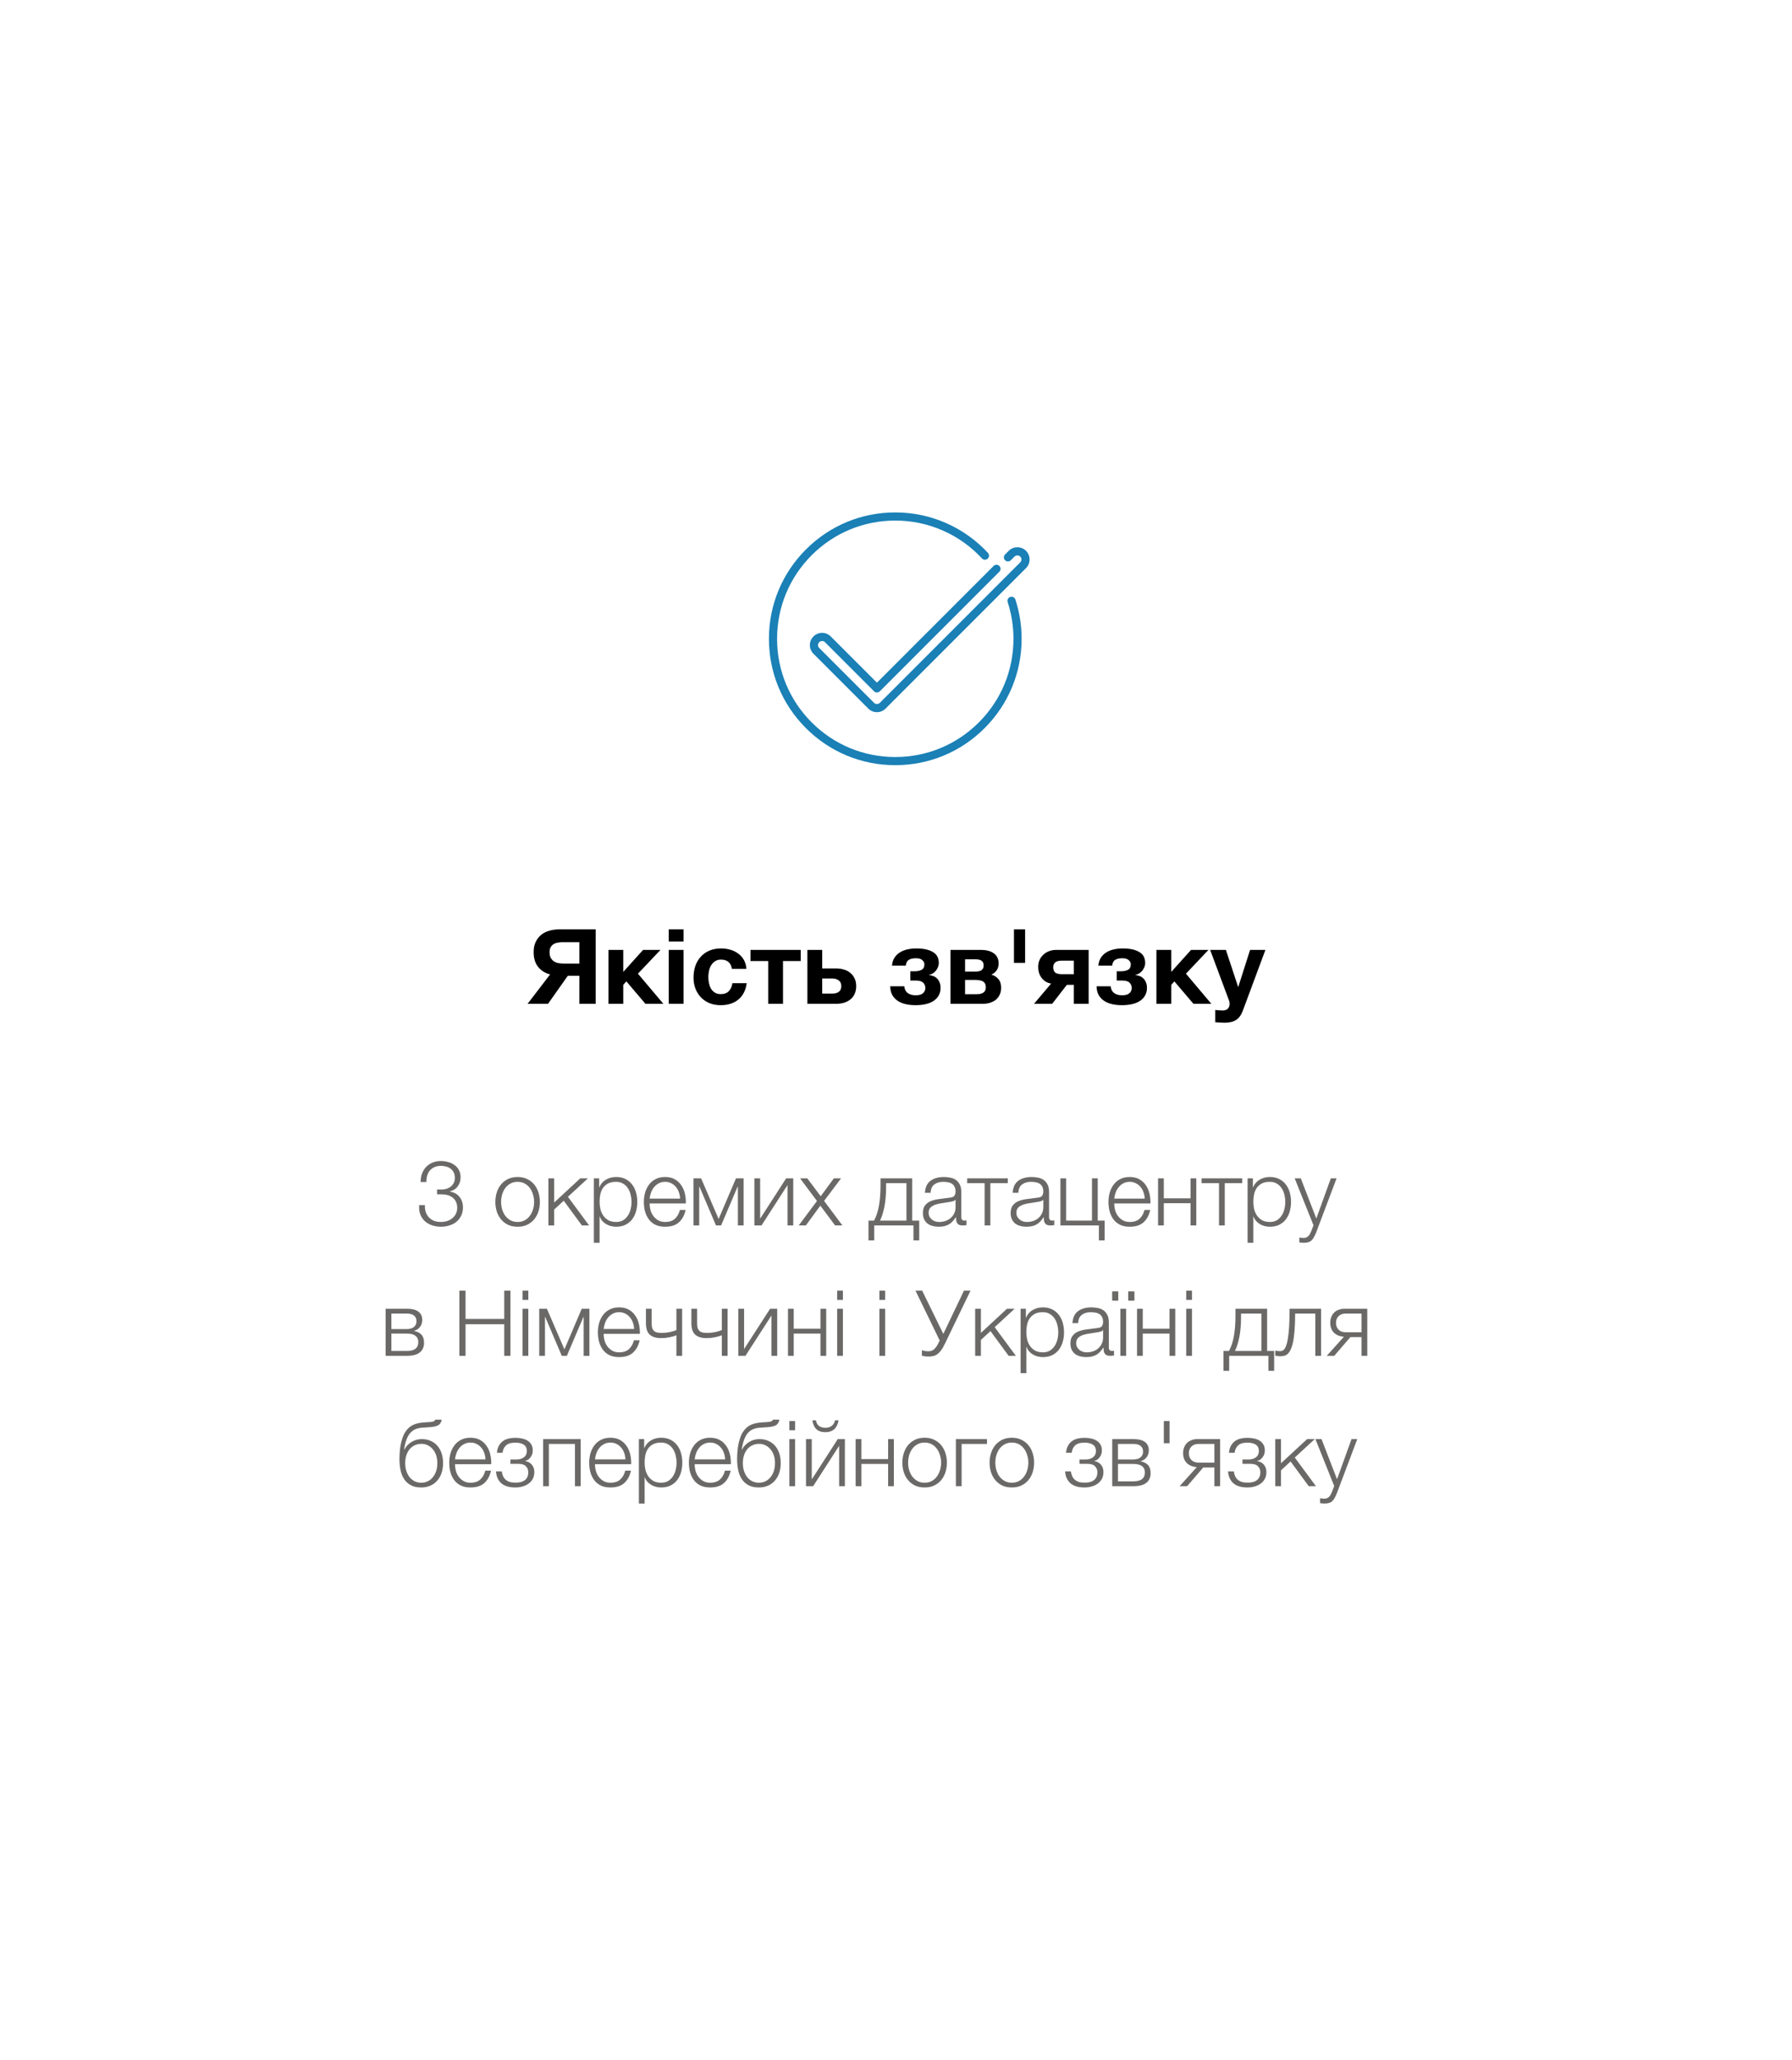 <svg width="275" height="316" viewBox="0 0 275 316" fill="none" xmlns="http://www.w3.org/2000/svg">
<g filter="url(#filter0_d)">
<rect x="25" y="23" width="225" height="266" rx="40" fill="white"/>
</g>
<path d="M65.208 184.878H64.326C64.289 185.41 64.345 185.881 64.494 186.292C64.653 186.703 64.882 187.048 65.18 187.328C65.488 187.608 65.852 187.823 66.272 187.972C66.702 188.121 67.168 188.196 67.672 188.196C68.12 188.196 68.55 188.131 68.96 188C69.371 187.879 69.73 187.692 70.038 187.44C70.346 187.188 70.589 186.88 70.766 186.516C70.953 186.143 71.046 185.713 71.046 185.228C71.046 184.584 70.869 184.047 70.514 183.618C70.169 183.179 69.674 182.909 69.03 182.806V182.778C69.562 182.647 69.968 182.386 70.248 181.994C70.538 181.602 70.682 181.14 70.682 180.608C70.682 180.169 70.594 179.796 70.416 179.488C70.248 179.171 70.02 178.914 69.73 178.718C69.45 178.513 69.128 178.363 68.764 178.27C68.4 178.167 68.027 178.116 67.644 178.116C67.168 178.116 66.739 178.2 66.356 178.368C65.974 178.527 65.647 178.751 65.376 179.04C65.115 179.32 64.91 179.656 64.76 180.048C64.62 180.44 64.55 180.869 64.55 181.336H65.432C65.423 180.972 65.465 180.641 65.558 180.342C65.652 180.034 65.792 179.773 65.978 179.558C66.174 179.334 66.412 179.161 66.692 179.04C66.972 178.919 67.294 178.858 67.658 178.858C67.957 178.858 68.232 178.895 68.484 178.97C68.746 179.035 68.974 179.147 69.17 179.306C69.366 179.455 69.52 179.647 69.632 179.88C69.744 180.104 69.8 180.379 69.8 180.706C69.8 181.014 69.74 181.28 69.618 181.504C69.497 181.728 69.338 181.915 69.142 182.064C68.956 182.204 68.741 182.311 68.498 182.386C68.265 182.451 68.036 182.484 67.812 182.484H67.07V183.226H67.812C68.139 183.226 68.442 183.268 68.722 183.352C69.012 183.436 69.264 183.567 69.478 183.744C69.693 183.912 69.861 184.127 69.982 184.388C70.104 184.64 70.164 184.943 70.164 185.298C70.164 185.643 70.094 185.951 69.954 186.222C69.814 186.493 69.628 186.721 69.394 186.908C69.161 187.095 68.895 187.235 68.596 187.328C68.298 187.421 67.985 187.468 67.658 187.468C67.266 187.468 66.912 187.407 66.594 187.286C66.286 187.155 66.025 186.978 65.81 186.754C65.605 186.53 65.446 186.259 65.334 185.942C65.232 185.625 65.19 185.27 65.208 184.878ZM79.432 188.196C78.881 188.196 78.391 188.098 77.962 187.902C77.542 187.697 77.187 187.421 76.898 187.076C76.609 186.731 76.389 186.329 76.24 185.872C76.091 185.405 76.016 184.911 76.016 184.388C76.016 183.875 76.091 183.385 76.24 182.918C76.389 182.451 76.609 182.045 76.898 181.7C77.187 181.355 77.542 181.079 77.962 180.874C78.391 180.669 78.881 180.566 79.432 180.566C79.983 180.566 80.468 180.669 80.888 180.874C81.317 181.079 81.677 181.355 81.966 181.7C82.255 182.045 82.475 182.451 82.624 182.918C82.773 183.385 82.848 183.875 82.848 184.388C82.848 184.911 82.773 185.405 82.624 185.872C82.475 186.329 82.255 186.731 81.966 187.076C81.677 187.421 81.317 187.697 80.888 187.902C80.468 188.098 79.983 188.196 79.432 188.196ZM79.432 187.468C79.852 187.468 80.221 187.379 80.538 187.202C80.855 187.025 81.117 186.791 81.322 186.502C81.537 186.213 81.695 185.886 81.798 185.522C81.91 185.149 81.966 184.771 81.966 184.388C81.966 184.005 81.91 183.632 81.798 183.268C81.695 182.895 81.537 182.563 81.322 182.274C81.117 181.985 80.855 181.751 80.538 181.574C80.221 181.397 79.852 181.308 79.432 181.308C79.012 181.308 78.643 181.397 78.326 181.574C78.009 181.751 77.743 181.985 77.528 182.274C77.323 182.563 77.164 182.895 77.052 183.268C76.949 183.632 76.898 184.005 76.898 184.388C76.898 184.771 76.949 185.149 77.052 185.522C77.164 185.886 77.323 186.213 77.528 186.502C77.743 186.791 78.009 187.025 78.326 187.202C78.643 187.379 79.012 187.468 79.432 187.468ZM84.159 180.776H85.041V184.486L89.045 180.776H90.221L87.155 183.604L90.403 188H89.297L86.511 184.206L85.041 185.564V188H84.159V180.776ZM91.132 180.776H91.944V182.148H91.972C92.177 181.644 92.509 181.257 92.966 180.986C93.433 180.706 93.96 180.566 94.548 180.566C95.099 180.566 95.575 180.669 95.976 180.874C96.387 181.079 96.727 181.359 96.998 181.714C97.269 182.059 97.469 182.465 97.6 182.932C97.731 183.389 97.796 183.875 97.796 184.388C97.796 184.911 97.731 185.401 97.6 185.858C97.469 186.315 97.269 186.721 96.998 187.076C96.727 187.421 96.387 187.697 95.976 187.902C95.575 188.098 95.099 188.196 94.548 188.196C94.277 188.196 94.011 188.163 93.75 188.098C93.498 188.033 93.26 187.935 93.036 187.804C92.812 187.673 92.611 187.51 92.434 187.314C92.266 187.118 92.135 186.889 92.042 186.628H92.014V190.66H91.132V180.776ZM94.548 187.468C94.968 187.468 95.327 187.379 95.626 187.202C95.925 187.015 96.167 186.777 96.354 186.488C96.55 186.199 96.69 185.872 96.774 185.508C96.867 185.135 96.914 184.761 96.914 184.388C96.914 184.015 96.867 183.646 96.774 183.282C96.69 182.909 96.55 182.577 96.354 182.288C96.167 181.999 95.925 181.765 95.626 181.588C95.327 181.401 94.968 181.308 94.548 181.308C94.053 181.308 93.643 181.392 93.316 181.56C92.999 181.728 92.742 181.952 92.546 182.232C92.35 182.512 92.21 182.839 92.126 183.212C92.051 183.585 92.014 183.977 92.014 184.388C92.014 184.761 92.056 185.135 92.14 185.508C92.233 185.872 92.378 186.199 92.574 186.488C92.779 186.777 93.041 187.015 93.358 187.202C93.685 187.379 94.081 187.468 94.548 187.468ZM102.069 188.196C101.49 188.196 100.996 188.098 100.585 187.902C100.174 187.697 99.838 187.421 99.577 187.076C99.316 186.721 99.12 186.315 98.989 185.858C98.868 185.401 98.807 184.911 98.807 184.388C98.807 183.912 98.868 183.445 98.989 182.988C99.12 182.531 99.316 182.125 99.577 181.77C99.838 181.406 100.174 181.117 100.585 180.902C100.996 180.678 101.49 180.566 102.069 180.566C102.648 180.566 103.142 180.683 103.553 180.916C103.964 181.149 104.295 181.457 104.547 181.84C104.808 182.213 104.995 182.647 105.107 183.142C105.219 183.627 105.266 184.122 105.247 184.626H99.689C99.689 184.953 99.731 185.284 99.815 185.62C99.908 185.956 100.053 186.259 100.249 186.53C100.445 186.801 100.692 187.025 100.991 187.202C101.29 187.379 101.649 187.468 102.069 187.468C102.713 187.468 103.217 187.3 103.581 186.964C103.945 186.628 104.197 186.18 104.337 185.62H105.219C105.032 186.441 104.687 187.076 104.183 187.524C103.688 187.972 102.984 188.196 102.069 188.196ZM104.365 183.884C104.356 183.548 104.295 183.226 104.183 182.918C104.08 182.61 103.931 182.339 103.735 182.106C103.539 181.863 103.301 181.672 103.021 181.532C102.741 181.383 102.424 181.308 102.069 181.308C101.705 181.308 101.383 181.383 101.103 181.532C100.823 181.672 100.585 181.863 100.389 182.106C100.193 182.339 100.034 182.615 99.913 182.932C99.801 183.24 99.726 183.557 99.689 183.884H104.365ZM106.417 180.776H107.593L110.281 187.006L112.941 180.776H114.117V188H113.235V182.05H113.193L110.659 188H109.875L107.341 182.05H107.299V188H106.417V180.776ZM115.768 180.776H116.65V186.964L120.64 180.776H121.732V188H120.85V181.812L116.86 188H115.768V180.776ZM125.372 184.248L122.782 180.776H123.888L125.946 183.52L127.962 180.776H129.068L126.464 184.234L129.278 188H128.158L125.89 184.962L123.664 188H122.572L125.372 184.248ZM133.278 187.258H134.132C134.478 186.614 134.73 185.849 134.888 184.962C135.047 184.075 135.126 182.997 135.126 181.728V180.776H139.984V187.258H141.062V190.296H140.18V188H134.16V190.296H133.278V187.258ZM139.102 187.258V181.518H135.98V182.022C135.98 183.235 135.892 184.281 135.714 185.158C135.537 186.026 135.313 186.726 135.042 187.258H139.102ZM144.049 188.196C143.713 188.196 143.395 188.154 143.097 188.07C142.807 187.995 142.551 187.874 142.327 187.706C142.112 187.529 141.939 187.309 141.809 187.048C141.687 186.777 141.627 186.46 141.627 186.096C141.627 185.592 141.739 185.2 141.963 184.92C142.187 184.631 142.481 184.411 142.845 184.262C143.218 184.113 143.633 184.01 144.091 183.954C144.557 183.889 145.029 183.828 145.505 183.772C145.682 183.753 145.841 183.73 145.981 183.702C146.13 183.674 146.251 183.627 146.345 183.562C146.438 183.487 146.508 183.389 146.555 183.268C146.611 183.147 146.639 182.988 146.639 182.792C146.639 182.493 146.587 182.251 146.485 182.064C146.391 181.868 146.256 181.714 146.079 181.602C145.911 181.49 145.71 181.415 145.477 181.378C145.253 181.331 145.01 181.308 144.749 181.308C144.189 181.308 143.731 181.443 143.377 181.714C143.022 181.975 142.835 182.4 142.817 182.988H141.935C141.991 182.139 142.28 181.523 142.803 181.14C143.335 180.757 144.021 180.566 144.861 180.566C145.178 180.566 145.495 180.599 145.813 180.664C146.13 180.72 146.415 180.832 146.667 181C146.919 181.168 147.124 181.406 147.283 181.714C147.441 182.013 147.521 182.405 147.521 182.89V186.726C147.521 187.081 147.693 187.258 148.039 187.258C148.151 187.258 148.244 187.239 148.319 187.202V187.944C148.216 187.963 148.123 187.977 148.039 187.986C147.964 187.995 147.866 188 147.745 188C147.521 188 147.339 187.972 147.199 187.916C147.068 187.851 146.965 187.762 146.891 187.65C146.816 187.538 146.765 187.407 146.737 187.258C146.718 187.099 146.709 186.927 146.709 186.74H146.681C146.522 186.973 146.359 187.183 146.191 187.37C146.032 187.547 145.85 187.697 145.645 187.818C145.449 187.939 145.22 188.033 144.959 188.098C144.697 188.163 144.394 188.196 144.049 188.196ZM144.119 187.468C144.455 187.468 144.777 187.417 145.085 187.314C145.393 187.211 145.659 187.062 145.883 186.866C146.116 186.67 146.298 186.432 146.429 186.152C146.569 185.872 146.639 185.555 146.639 185.2V184.052H146.611C146.555 184.155 146.447 184.229 146.289 184.276C146.13 184.323 145.99 184.355 145.869 184.374C145.495 184.439 145.108 184.5 144.707 184.556C144.315 184.603 143.955 184.677 143.629 184.78C143.302 184.883 143.031 185.032 142.817 185.228C142.611 185.424 142.509 185.695 142.509 186.04C142.509 186.264 142.551 186.465 142.635 186.642C142.728 186.81 142.849 186.959 142.999 187.09C143.148 187.211 143.316 187.305 143.503 187.37C143.699 187.435 143.904 187.468 144.119 187.468ZM151.098 181.518H148.424V180.776H154.654V181.518H151.98V188H151.098V181.518ZM157.516 188.196C157.18 188.196 156.862 188.154 156.564 188.07C156.274 187.995 156.018 187.874 155.794 187.706C155.579 187.529 155.406 187.309 155.276 187.048C155.154 186.777 155.094 186.46 155.094 186.096C155.094 185.592 155.206 185.2 155.43 184.92C155.654 184.631 155.948 184.411 156.312 184.262C156.685 184.113 157.1 184.01 157.558 183.954C158.024 183.889 158.496 183.828 158.972 183.772C159.149 183.753 159.308 183.73 159.448 183.702C159.597 183.674 159.718 183.627 159.812 183.562C159.905 183.487 159.975 183.389 160.022 183.268C160.078 183.147 160.106 182.988 160.106 182.792C160.106 182.493 160.054 182.251 159.952 182.064C159.858 181.868 159.723 181.714 159.546 181.602C159.378 181.49 159.177 181.415 158.944 181.378C158.72 181.331 158.477 181.308 158.216 181.308C157.656 181.308 157.198 181.443 156.844 181.714C156.489 181.975 156.302 182.4 156.284 182.988H155.402C155.458 182.139 155.747 181.523 156.27 181.14C156.802 180.757 157.488 180.566 158.328 180.566C158.645 180.566 158.962 180.599 159.28 180.664C159.597 180.72 159.882 180.832 160.134 181C160.386 181.168 160.591 181.406 160.75 181.714C160.908 182.013 160.988 182.405 160.988 182.89V186.726C160.988 187.081 161.16 187.258 161.506 187.258C161.618 187.258 161.711 187.239 161.786 187.202V187.944C161.683 187.963 161.59 187.977 161.506 187.986C161.431 187.995 161.333 188 161.212 188C160.988 188 160.806 187.972 160.666 187.916C160.535 187.851 160.432 187.762 160.358 187.65C160.283 187.538 160.232 187.407 160.204 187.258C160.185 187.099 160.176 186.927 160.176 186.74H160.148C159.989 186.973 159.826 187.183 159.658 187.37C159.499 187.547 159.317 187.697 159.112 187.818C158.916 187.939 158.687 188.033 158.426 188.098C158.164 188.163 157.861 188.196 157.516 188.196ZM157.586 187.468C157.922 187.468 158.244 187.417 158.552 187.314C158.86 187.211 159.126 187.062 159.35 186.866C159.583 186.67 159.765 186.432 159.896 186.152C160.036 185.872 160.106 185.555 160.106 185.2V184.052H160.078C160.022 184.155 159.914 184.229 159.756 184.276C159.597 184.323 159.457 184.355 159.336 184.374C158.962 184.439 158.575 184.5 158.174 184.556C157.782 184.603 157.422 184.677 157.096 184.78C156.769 184.883 156.498 185.032 156.284 185.228C156.078 185.424 155.976 185.695 155.976 186.04C155.976 186.264 156.018 186.465 156.102 186.642C156.195 186.81 156.316 186.959 156.466 187.09C156.615 187.211 156.783 187.305 156.97 187.37C157.166 187.435 157.371 187.468 157.586 187.468ZM168.639 188H162.731V180.776H163.613V187.258H167.575V180.776H168.457V187.258H169.521V190.296H168.639V188ZM173.368 188.196C172.789 188.196 172.295 188.098 171.884 187.902C171.473 187.697 171.137 187.421 170.876 187.076C170.615 186.721 170.419 186.315 170.288 185.858C170.167 185.401 170.106 184.911 170.106 184.388C170.106 183.912 170.167 183.445 170.288 182.988C170.419 182.531 170.615 182.125 170.876 181.77C171.137 181.406 171.473 181.117 171.884 180.902C172.295 180.678 172.789 180.566 173.368 180.566C173.947 180.566 174.441 180.683 174.852 180.916C175.263 181.149 175.594 181.457 175.846 181.84C176.107 182.213 176.294 182.647 176.406 183.142C176.518 183.627 176.565 184.122 176.546 184.626H170.988C170.988 184.953 171.03 185.284 171.114 185.62C171.207 185.956 171.352 186.259 171.548 186.53C171.744 186.801 171.991 187.025 172.29 187.202C172.589 187.379 172.948 187.468 173.368 187.468C174.012 187.468 174.516 187.3 174.88 186.964C175.244 186.628 175.496 186.18 175.636 185.62H176.518C176.331 186.441 175.986 187.076 175.482 187.524C174.987 187.972 174.283 188.196 173.368 188.196ZM175.664 183.884C175.655 183.548 175.594 183.226 175.482 182.918C175.379 182.61 175.23 182.339 175.034 182.106C174.838 181.863 174.6 181.672 174.32 181.532C174.04 181.383 173.723 181.308 173.368 181.308C173.004 181.308 172.682 181.383 172.402 181.532C172.122 181.672 171.884 181.863 171.688 182.106C171.492 182.339 171.333 182.615 171.212 182.932C171.1 183.24 171.025 183.557 170.988 183.884H175.664ZM177.716 180.776H178.598V183.842H182.7V180.776H183.582V188H182.7V184.584H178.598V188H177.716V180.776ZM187.069 181.518H184.395V180.776H190.625V181.518H187.951V188H187.069V181.518ZM191.456 180.776H192.268V182.148H192.296C192.502 181.644 192.833 181.257 193.29 180.986C193.757 180.706 194.284 180.566 194.872 180.566C195.423 180.566 195.899 180.669 196.3 180.874C196.711 181.079 197.052 181.359 197.322 181.714C197.593 182.059 197.794 182.465 197.924 182.932C198.055 183.389 198.12 183.875 198.12 184.388C198.12 184.911 198.055 185.401 197.924 185.858C197.794 186.315 197.593 186.721 197.322 187.076C197.052 187.421 196.711 187.697 196.3 187.902C195.899 188.098 195.423 188.196 194.872 188.196C194.602 188.196 194.336 188.163 194.074 188.098C193.822 188.033 193.584 187.935 193.36 187.804C193.136 187.673 192.936 187.51 192.758 187.314C192.59 187.118 192.46 186.889 192.366 186.628H192.338V190.66H191.456V180.776ZM194.872 187.468C195.292 187.468 195.652 187.379 195.95 187.202C196.249 187.015 196.492 186.777 196.678 186.488C196.874 186.199 197.014 185.872 197.098 185.508C197.192 185.135 197.238 184.761 197.238 184.388C197.238 184.015 197.192 183.646 197.098 183.282C197.014 182.909 196.874 182.577 196.678 182.288C196.492 181.999 196.249 181.765 195.95 181.588C195.652 181.401 195.292 181.308 194.872 181.308C194.378 181.308 193.967 181.392 193.64 181.56C193.323 181.728 193.066 181.952 192.87 182.232C192.674 182.512 192.534 182.839 192.45 183.212C192.376 183.585 192.338 183.977 192.338 184.388C192.338 184.761 192.38 185.135 192.464 185.508C192.558 185.872 192.702 186.199 192.898 186.488C193.104 186.777 193.365 187.015 193.682 187.202C194.009 187.379 194.406 187.468 194.872 187.468ZM200.069 190.66C199.892 190.651 199.752 190.641 199.649 190.632C199.556 190.632 199.472 190.618 199.397 190.59V189.848C199.5 189.867 199.598 189.881 199.691 189.89C199.794 189.909 199.897 189.918 199.999 189.918C200.195 189.918 200.354 189.89 200.475 189.834C200.606 189.778 200.718 189.699 200.811 189.596C200.905 189.503 200.984 189.386 201.049 189.246C201.115 189.106 201.185 188.952 201.259 188.784L201.567 187.972L198.683 180.776H199.621L202.001 186.936L204.227 180.776H205.109L201.973 189.092C201.843 189.4 201.721 189.652 201.609 189.848C201.497 190.053 201.371 190.212 201.231 190.324C201.101 190.445 200.942 190.529 200.755 190.576C200.578 190.632 200.349 190.66 200.069 190.66ZM59.181 200.776H62.484C63.222 200.776 63.791 200.921 64.192 201.21C64.594 201.499 64.794 201.924 64.794 202.484C64.794 202.913 64.683 203.273 64.459 203.562C64.244 203.851 63.941 204.052 63.548 204.164V204.192C64.025 204.276 64.398 204.463 64.668 204.752C64.939 205.041 65.075 205.452 65.075 205.984C65.075 206.637 64.855 207.137 64.416 207.482C63.978 207.827 63.334 208 62.484 208H59.181V200.776ZM62.386 207.258C63.002 207.258 63.455 207.146 63.745 206.922C64.043 206.689 64.192 206.343 64.192 205.886C64.192 205.466 64.043 205.144 63.745 204.92C63.455 204.696 63.002 204.584 62.386 204.584H60.062V207.258H62.386ZM62.386 203.898C62.891 203.898 63.269 203.791 63.52 203.576C63.782 203.361 63.913 203.072 63.913 202.708C63.913 201.915 63.404 201.518 62.386 201.518H60.062V203.898H62.386ZM70.491 198.004H71.443V202.344H77.379V198.004H78.331V208H77.379V203.156H71.443V208H70.491V198.004ZM80.195 200.776H81.077V208H80.195V200.776ZM80.195 198.004H81.077V199.418H80.195V198.004ZM82.751 200.776H83.927L86.615 207.006L89.275 200.776H90.451V208H89.569V202.05H89.527L86.993 208H86.209L83.675 202.05H83.633V208H82.751V200.776ZM95.014 208.196C94.436 208.196 93.941 208.098 93.53 207.902C93.12 207.697 92.784 207.421 92.522 207.076C92.261 206.721 92.065 206.315 91.934 205.858C91.813 205.401 91.752 204.911 91.752 204.388C91.752 203.912 91.813 203.445 91.934 202.988C92.065 202.531 92.261 202.125 92.522 201.77C92.784 201.406 93.12 201.117 93.53 200.902C93.941 200.678 94.436 200.566 95.014 200.566C95.593 200.566 96.088 200.683 96.498 200.916C96.909 201.149 97.24 201.457 97.492 201.84C97.754 202.213 97.94 202.647 98.052 203.142C98.164 203.627 98.211 204.122 98.192 204.626H92.634C92.634 204.953 92.676 205.284 92.76 205.62C92.854 205.956 92.998 206.259 93.194 206.53C93.39 206.801 93.638 207.025 93.936 207.202C94.235 207.379 94.594 207.468 95.014 207.468C95.658 207.468 96.162 207.3 96.526 206.964C96.89 206.628 97.142 206.18 97.282 205.62H98.164C97.978 206.441 97.632 207.076 97.128 207.524C96.634 207.972 95.929 208.196 95.014 208.196ZM97.31 203.884C97.301 203.548 97.24 203.226 97.128 202.918C97.026 202.61 96.876 202.339 96.68 202.106C96.484 201.863 96.246 201.672 95.966 201.532C95.686 201.383 95.369 201.308 95.014 201.308C94.65 201.308 94.328 201.383 94.048 201.532C93.768 201.672 93.53 201.863 93.334 202.106C93.138 202.339 92.98 202.615 92.858 202.932C92.746 203.24 92.672 203.557 92.634 203.884H97.31ZM103.8 204.85C103.66 204.906 103.497 204.962 103.31 205.018C103.133 205.065 102.937 205.111 102.722 205.158C102.517 205.195 102.302 205.228 102.078 205.256C101.854 205.275 101.63 205.284 101.406 205.284C100.678 205.284 100.113 205.107 99.712 204.752C99.32 204.397 99.124 203.8 99.124 202.96V200.776H100.006V203.058C100.006 203.413 100.053 203.688 100.146 203.884C100.249 204.071 100.375 204.211 100.524 204.304C100.683 204.388 100.855 204.439 101.042 204.458C101.229 204.477 101.411 204.486 101.588 204.486C101.971 204.486 102.367 204.444 102.778 204.36C103.198 204.267 103.539 204.164 103.8 204.052V200.776H104.682V208H103.8V204.85ZM110.773 204.85C110.633 204.906 110.469 204.962 110.283 205.018C110.105 205.065 109.909 205.111 109.695 205.158C109.489 205.195 109.275 205.228 109.051 205.256C108.827 205.275 108.603 205.284 108.379 205.284C107.651 205.284 107.086 205.107 106.685 204.752C106.293 204.397 106.097 203.8 106.097 202.96V200.776H106.979V203.058C106.979 203.413 107.025 203.688 107.119 203.884C107.221 204.071 107.347 204.211 107.497 204.304C107.655 204.388 107.828 204.439 108.015 204.458C108.201 204.477 108.383 204.486 108.561 204.486C108.943 204.486 109.34 204.444 109.751 204.36C110.171 204.267 110.511 204.164 110.773 204.052V200.776H111.655V208H110.773V204.85ZM113.307 200.776H114.189V206.964L118.179 200.776H119.271V208H118.389V201.812L114.399 208H113.307V200.776ZM120.923 200.776H121.805V203.842H125.907V200.776H126.789V208H125.907V204.584H121.805V208H120.923V200.776ZM128.47 200.776H129.352V208H128.47V200.776ZM128.47 198.004H129.352V199.418H128.47V198.004ZM134.951 200.776H135.833V208H134.951V200.776ZM134.951 198.004H135.833V199.418H134.951V198.004ZM142.509 208.112C142.285 208.112 142.08 208.098 141.893 208.07C141.716 208.042 141.576 208.009 141.473 207.972V207.132C141.594 207.179 141.739 207.221 141.907 207.258C142.075 207.286 142.271 207.3 142.495 207.3C142.85 207.3 143.144 207.188 143.377 206.964C143.62 206.74 143.853 206.39 144.077 205.914L144.203 205.648L140.493 198.004H141.515L144.763 204.64L147.927 198.004H148.935L145.001 206.152C144.796 206.581 144.595 206.927 144.399 207.188C144.203 207.44 144.002 207.636 143.797 207.776C143.601 207.916 143.396 208.005 143.181 208.042C142.976 208.089 142.752 208.112 142.509 208.112ZM149.648 200.776H150.53V204.486L154.534 200.776H155.71L152.644 203.604L155.892 208H154.786L152 204.206L150.53 205.564V208H149.648V200.776ZM156.62 200.776H157.432V202.148H157.46C157.666 201.644 157.997 201.257 158.454 200.986C158.921 200.706 159.448 200.566 160.036 200.566C160.587 200.566 161.063 200.669 161.464 200.874C161.875 201.079 162.216 201.359 162.486 201.714C162.757 202.059 162.958 202.465 163.088 202.932C163.219 203.389 163.284 203.875 163.284 204.388C163.284 204.911 163.219 205.401 163.088 205.858C162.958 206.315 162.757 206.721 162.486 207.076C162.216 207.421 161.875 207.697 161.464 207.902C161.063 208.098 160.587 208.196 160.036 208.196C159.766 208.196 159.5 208.163 159.238 208.098C158.986 208.033 158.748 207.935 158.524 207.804C158.3 207.673 158.1 207.51 157.922 207.314C157.754 207.118 157.624 206.889 157.53 206.628H157.502V210.66H156.62V200.776ZM160.036 207.468C160.456 207.468 160.816 207.379 161.114 207.202C161.413 207.015 161.656 206.777 161.842 206.488C162.038 206.199 162.178 205.872 162.262 205.508C162.356 205.135 162.402 204.761 162.402 204.388C162.402 204.015 162.356 203.646 162.262 203.282C162.178 202.909 162.038 202.577 161.842 202.288C161.656 201.999 161.413 201.765 161.114 201.588C160.816 201.401 160.456 201.308 160.036 201.308C159.542 201.308 159.131 201.392 158.804 201.56C158.487 201.728 158.23 201.952 158.034 202.232C157.838 202.512 157.698 202.839 157.614 203.212C157.54 203.585 157.502 203.977 157.502 204.388C157.502 204.761 157.544 205.135 157.628 205.508C157.722 205.872 157.866 206.199 158.062 206.488C158.268 206.777 158.529 207.015 158.846 207.202C159.173 207.379 159.57 207.468 160.036 207.468ZM166.689 208.196C166.353 208.196 166.036 208.154 165.737 208.07C165.448 207.995 165.191 207.874 164.967 207.706C164.753 207.529 164.58 207.309 164.449 207.048C164.328 206.777 164.267 206.46 164.267 206.096C164.267 205.592 164.379 205.2 164.603 204.92C164.827 204.631 165.121 204.411 165.485 204.262C165.859 204.113 166.274 204.01 166.731 203.954C167.198 203.889 167.669 203.828 168.145 203.772C168.323 203.753 168.481 203.73 168.621 203.702C168.771 203.674 168.892 203.627 168.985 203.562C169.079 203.487 169.149 203.389 169.195 203.268C169.251 203.147 169.279 202.988 169.279 202.792C169.279 202.493 169.228 202.251 169.125 202.064C169.032 201.868 168.897 201.714 168.719 201.602C168.551 201.49 168.351 201.415 168.117 201.378C167.893 201.331 167.651 201.308 167.389 201.308C166.829 201.308 166.372 201.443 166.017 201.714C165.663 201.975 165.476 202.4 165.457 202.988H164.575C164.631 202.139 164.921 201.523 165.443 201.14C165.975 200.757 166.661 200.566 167.501 200.566C167.819 200.566 168.136 200.599 168.453 200.664C168.771 200.72 169.055 200.832 169.307 201C169.559 201.168 169.765 201.406 169.923 201.714C170.082 202.013 170.161 202.405 170.161 202.89V206.726C170.161 207.081 170.334 207.258 170.679 207.258C170.791 207.258 170.885 207.239 170.959 207.202V207.944C170.857 207.963 170.763 207.977 170.679 207.986C170.605 207.995 170.507 208 170.385 208C170.161 208 169.979 207.972 169.839 207.916C169.709 207.851 169.606 207.762 169.531 207.65C169.457 207.538 169.405 207.407 169.377 207.258C169.359 207.099 169.349 206.927 169.349 206.74H169.321C169.163 206.973 168.999 207.183 168.831 207.37C168.673 207.547 168.491 207.697 168.285 207.818C168.089 207.939 167.861 208.033 167.599 208.098C167.338 208.163 167.035 208.196 166.689 208.196ZM166.759 207.468C167.095 207.468 167.417 207.417 167.725 207.314C168.033 207.211 168.299 207.062 168.523 206.866C168.757 206.67 168.939 206.432 169.069 206.152C169.209 205.872 169.279 205.555 169.279 205.2V204.052H169.251C169.195 204.155 169.088 204.229 168.929 204.276C168.771 204.323 168.631 204.355 168.509 204.374C168.136 204.439 167.749 204.5 167.347 204.556C166.955 204.603 166.596 204.677 166.269 204.78C165.943 204.883 165.672 205.032 165.457 205.228C165.252 205.424 165.149 205.695 165.149 206.04C165.149 206.264 165.191 206.465 165.275 206.642C165.369 206.81 165.49 206.959 165.639 207.09C165.789 207.211 165.957 207.305 166.143 207.37C166.339 207.435 166.545 207.468 166.759 207.468ZM170.673 198.116H171.611V199.53H170.673V198.116ZM173.137 198.116H174.089V199.53H173.137V198.116ZM171.933 200.776H172.815V208H171.933V200.776ZM174.489 200.776H175.371V203.842H179.473V200.776H180.355V208H179.473V204.584H175.371V208H174.489V200.776ZM182.037 200.776H182.919V208H182.037V200.776ZM182.037 198.004H182.919V199.418H182.037V198.004ZM187.747 207.258H188.601C188.946 206.614 189.198 205.849 189.357 204.962C189.516 204.075 189.595 202.997 189.595 201.728V200.776H194.453V207.258H195.531V210.296H194.649V208H188.629V210.296H187.747V207.258ZM193.571 207.258V201.518H190.449V202.022C190.449 203.235 190.36 204.281 190.183 205.158C190.006 206.026 189.782 206.726 189.511 207.258H193.571ZM196.403 208.07C196.357 208.07 196.301 208.065 196.235 208.056C196.17 208.047 196.1 208.037 196.025 208.028C195.96 208.019 195.895 208.009 195.829 208C195.773 207.981 195.731 207.967 195.703 207.958V207.188C195.778 207.216 195.89 207.239 196.039 207.258C196.189 207.277 196.315 207.286 196.417 207.286C196.511 207.286 196.613 207.272 196.725 207.244C196.837 207.216 196.949 207.141 197.061 207.02C197.173 206.889 197.281 206.689 197.383 206.418C197.486 206.147 197.575 205.774 197.649 205.298C197.724 204.813 197.785 204.206 197.831 203.478C197.878 202.741 197.901 201.84 197.901 200.776H202.731V208H201.849V201.518H198.755C198.755 202.563 198.723 203.45 198.657 204.178C198.601 204.906 198.517 205.513 198.405 205.998C198.293 206.483 198.163 206.866 198.013 207.146C197.864 207.426 197.701 207.636 197.523 207.776C197.355 207.907 197.173 207.986 196.977 208.014C196.791 208.051 196.599 208.07 196.403 208.07ZM206.237 205.074C205.593 205.027 205.08 204.817 204.697 204.444C204.324 204.061 204.137 203.557 204.137 202.932C204.137 202.615 204.189 202.325 204.291 202.064C204.394 201.793 204.539 201.565 204.725 201.378C204.912 201.191 205.141 201.047 205.411 200.944C205.682 200.832 205.985 200.776 206.321 200.776H209.821V208H208.939V205.13H207.231L204.753 208H203.605L206.237 205.074ZM208.939 204.388V201.518H206.531C206.046 201.518 205.673 201.653 205.411 201.924C205.15 202.185 205.019 202.526 205.019 202.946C205.019 203.366 205.15 203.711 205.411 203.982C205.673 204.253 206.046 204.388 206.531 204.388H208.939ZM64.647 228.196C63.985 228.196 63.439 228.075 63.01 227.832C62.58 227.589 62.239 227.267 61.987 226.866C61.736 226.465 61.558 226.003 61.456 225.48C61.353 224.957 61.301 224.416 61.301 223.856C61.301 223.511 61.316 223.151 61.343 222.778C61.371 222.395 61.418 222.022 61.483 221.658C61.558 221.285 61.651 220.93 61.764 220.594C61.876 220.258 62.02 219.955 62.197 219.684C62.524 219.18 62.916 218.821 63.373 218.606C63.831 218.391 64.405 218.261 65.096 218.214L65.767 218.172C66.141 218.153 66.393 218.116 66.523 218.06C66.654 218.004 66.748 217.915 66.803 217.794H67.784C67.709 218.223 67.517 218.517 67.21 218.676C66.911 218.825 66.454 218.919 65.838 218.956L64.773 219.026C63.952 219.082 63.327 219.376 62.898 219.908C62.468 220.44 62.174 221.266 62.016 222.386H62.057C62.3 221.901 62.66 221.513 63.136 221.224C63.611 220.925 64.144 220.776 64.731 220.776C65.217 220.776 65.656 220.86 66.047 221.028C66.449 221.196 66.794 221.439 67.084 221.756C67.373 222.073 67.597 222.461 67.755 222.918C67.914 223.375 67.993 223.889 67.993 224.458C67.993 225.018 67.914 225.531 67.755 225.998C67.597 226.455 67.368 226.847 67.07 227.174C66.78 227.501 66.43 227.753 66.019 227.93C65.609 228.107 65.151 228.196 64.647 228.196ZM64.647 227.468C65.002 227.468 65.329 227.398 65.627 227.258C65.936 227.109 66.197 226.903 66.412 226.642C66.635 226.371 66.808 226.054 66.93 225.69C67.051 225.317 67.112 224.906 67.112 224.458C67.112 224.019 67.051 223.618 66.93 223.254C66.808 222.89 66.635 222.582 66.412 222.33C66.197 222.069 65.94 221.868 65.641 221.728C65.352 221.579 65.035 221.504 64.689 221.504C64.316 221.504 63.975 221.574 63.667 221.714C63.359 221.854 63.093 222.055 62.87 222.316C62.655 222.568 62.487 222.876 62.365 223.24C62.244 223.604 62.184 224.01 62.184 224.458C62.184 224.906 62.244 225.317 62.365 225.69C62.487 226.054 62.655 226.371 62.87 226.642C63.093 226.903 63.355 227.109 63.654 227.258C63.962 227.398 64.293 227.468 64.647 227.468ZM72.203 228.196C71.624 228.196 71.129 228.098 70.719 227.902C70.308 227.697 69.972 227.421 69.711 227.076C69.45 226.721 69.254 226.315 69.123 225.858C69.001 225.401 68.941 224.911 68.941 224.388C68.941 223.912 69.001 223.445 69.123 222.988C69.254 222.531 69.45 222.125 69.711 221.77C69.972 221.406 70.308 221.117 70.719 220.902C71.129 220.678 71.624 220.566 72.203 220.566C72.781 220.566 73.276 220.683 73.687 220.916C74.097 221.149 74.429 221.457 74.681 221.84C74.942 222.213 75.129 222.647 75.241 223.142C75.353 223.627 75.4 224.122 75.381 224.626H69.823C69.823 224.953 69.865 225.284 69.949 225.62C70.042 225.956 70.187 226.259 70.383 226.53C70.579 226.801 70.826 227.025 71.125 227.202C71.424 227.379 71.783 227.468 72.203 227.468C72.847 227.468 73.351 227.3 73.715 226.964C74.079 226.628 74.331 226.18 74.471 225.62H75.353C75.166 226.441 74.821 227.076 74.317 227.524C73.822 227.972 73.118 228.196 72.203 228.196ZM74.499 223.884C74.49 223.548 74.429 223.226 74.317 222.918C74.214 222.61 74.065 222.339 73.869 222.106C73.673 221.863 73.435 221.672 73.155 221.532C72.875 221.383 72.558 221.308 72.203 221.308C71.839 221.308 71.517 221.383 71.237 221.532C70.957 221.672 70.719 221.863 70.523 222.106C70.327 222.339 70.168 222.615 70.047 222.932C69.935 223.24 69.86 223.557 69.823 223.884H74.499ZM79.099 228.196C78.137 228.196 77.409 227.977 76.915 227.538C76.429 227.09 76.163 226.488 76.117 225.732H76.999C77.036 225.993 77.101 226.231 77.195 226.446C77.288 226.661 77.419 226.843 77.587 226.992C77.755 227.141 77.96 227.258 78.203 227.342C78.455 227.417 78.758 227.454 79.113 227.454C79.514 227.454 79.841 227.407 80.093 227.314C80.345 227.221 80.541 227.099 80.681 226.95C80.83 226.791 80.933 226.619 80.989 226.432C81.045 226.245 81.073 226.059 81.073 225.872C81.073 225.508 80.951 225.2 80.709 224.948C80.475 224.696 80.083 224.57 79.533 224.57H78.329V223.898H79.323C79.743 223.898 80.102 223.786 80.401 223.562C80.699 223.338 80.849 223.011 80.849 222.582C80.849 222.451 80.825 222.311 80.779 222.162C80.741 222.013 80.657 221.877 80.527 221.756C80.396 221.625 80.214 221.523 79.981 221.448C79.747 221.364 79.444 221.322 79.071 221.322C78.408 221.322 77.927 221.471 77.629 221.77C77.339 222.059 77.171 222.428 77.125 222.876H76.257C76.294 222.437 76.397 222.073 76.565 221.784C76.733 221.485 76.943 221.247 77.195 221.07C77.447 220.893 77.736 220.767 78.063 220.692C78.389 220.617 78.73 220.58 79.085 220.58C79.458 220.58 79.803 220.617 80.121 220.692C80.447 220.757 80.732 220.869 80.975 221.028C81.217 221.177 81.409 221.378 81.549 221.63C81.689 221.873 81.759 222.171 81.759 222.526C81.759 222.741 81.726 222.937 81.661 223.114C81.595 223.291 81.507 223.45 81.395 223.59C81.292 223.73 81.171 223.847 81.031 223.94C80.891 224.033 80.746 224.094 80.597 224.122V224.15C80.765 224.178 80.933 224.229 81.101 224.304C81.269 224.379 81.418 224.486 81.549 224.626C81.679 224.757 81.787 224.925 81.871 225.13C81.955 225.326 81.997 225.564 81.997 225.844C81.997 226.236 81.917 226.581 81.759 226.88C81.6 227.169 81.385 227.412 81.115 227.608C80.853 227.804 80.545 227.949 80.191 228.042C79.845 228.145 79.481 228.196 79.099 228.196ZM83.346 220.776H89.114V228H88.231V221.518H84.228V228H83.346V220.776ZM93.681 228.196C93.103 228.196 92.608 228.098 92.197 227.902C91.787 227.697 91.451 227.421 91.189 227.076C90.928 226.721 90.732 226.315 90.601 225.858C90.48 225.401 90.419 224.911 90.419 224.388C90.419 223.912 90.48 223.445 90.601 222.988C90.732 222.531 90.928 222.125 91.189 221.77C91.451 221.406 91.787 221.117 92.197 220.902C92.608 220.678 93.103 220.566 93.681 220.566C94.26 220.566 94.755 220.683 95.165 220.916C95.576 221.149 95.907 221.457 96.159 221.84C96.421 222.213 96.607 222.647 96.719 223.142C96.831 223.627 96.878 224.122 96.859 224.626H91.301C91.301 224.953 91.343 225.284 91.427 225.62C91.521 225.956 91.665 226.259 91.861 226.53C92.057 226.801 92.305 227.025 92.603 227.202C92.902 227.379 93.261 227.468 93.681 227.468C94.325 227.468 94.829 227.3 95.193 226.964C95.557 226.628 95.809 226.18 95.949 225.62H96.831C96.645 226.441 96.299 227.076 95.795 227.524C95.301 227.972 94.596 228.196 93.681 228.196ZM95.977 223.884C95.968 223.548 95.907 223.226 95.795 222.918C95.693 222.61 95.543 222.339 95.347 222.106C95.151 221.863 94.913 221.672 94.633 221.532C94.353 221.383 94.036 221.308 93.681 221.308C93.317 221.308 92.995 221.383 92.715 221.532C92.435 221.672 92.197 221.863 92.001 222.106C91.805 222.339 91.647 222.615 91.525 222.932C91.413 223.24 91.339 223.557 91.301 223.884H95.977ZM98.043 220.776H98.855V222.148H98.883C99.088 221.644 99.42 221.257 99.877 220.986C100.344 220.706 100.871 220.566 101.459 220.566C102.01 220.566 102.486 220.669 102.887 220.874C103.298 221.079 103.638 221.359 103.909 221.714C104.18 222.059 104.38 222.465 104.511 222.932C104.642 223.389 104.707 223.875 104.707 224.388C104.707 224.911 104.642 225.401 104.511 225.858C104.38 226.315 104.18 226.721 103.909 227.076C103.638 227.421 103.298 227.697 102.887 227.902C102.486 228.098 102.01 228.196 101.459 228.196C101.188 228.196 100.922 228.163 100.661 228.098C100.409 228.033 100.171 227.935 99.947 227.804C99.723 227.673 99.522 227.51 99.345 227.314C99.177 227.118 99.046 226.889 98.953 226.628H98.925V230.66H98.043V220.776ZM101.459 227.468C101.879 227.468 102.238 227.379 102.537 227.202C102.836 227.015 103.078 226.777 103.265 226.488C103.461 226.199 103.601 225.872 103.685 225.508C103.778 225.135 103.825 224.761 103.825 224.388C103.825 224.015 103.778 223.646 103.685 223.282C103.601 222.909 103.461 222.577 103.265 222.288C103.078 221.999 102.836 221.765 102.537 221.588C102.238 221.401 101.879 221.308 101.459 221.308C100.964 221.308 100.554 221.392 100.227 221.56C99.91 221.728 99.653 221.952 99.457 222.232C99.261 222.512 99.121 222.839 99.037 223.212C98.963 223.585 98.925 223.977 98.925 224.388C98.925 224.761 98.967 225.135 99.051 225.508C99.144 225.872 99.289 226.199 99.485 226.488C99.691 226.777 99.952 227.015 100.269 227.202C100.596 227.379 100.992 227.468 101.459 227.468ZM108.98 228.196C108.402 228.196 107.907 228.098 107.496 227.902C107.086 227.697 106.75 227.421 106.488 227.076C106.227 226.721 106.031 226.315 105.9 225.858C105.779 225.401 105.718 224.911 105.718 224.388C105.718 223.912 105.779 223.445 105.9 222.988C106.031 222.531 106.227 222.125 106.488 221.77C106.75 221.406 107.086 221.117 107.496 220.902C107.907 220.678 108.402 220.566 108.98 220.566C109.559 220.566 110.054 220.683 110.464 220.916C110.875 221.149 111.206 221.457 111.458 221.84C111.72 222.213 111.906 222.647 112.018 223.142C112.13 223.627 112.177 224.122 112.158 224.626H106.6C106.6 224.953 106.642 225.284 106.726 225.62C106.82 225.956 106.964 226.259 107.16 226.53C107.356 226.801 107.604 227.025 107.902 227.202C108.201 227.379 108.56 227.468 108.98 227.468C109.624 227.468 110.128 227.3 110.492 226.964C110.856 226.628 111.108 226.18 111.248 225.62H112.13C111.944 226.441 111.598 227.076 111.094 227.524C110.6 227.972 109.895 228.196 108.98 228.196ZM111.276 223.884C111.267 223.548 111.206 223.226 111.094 222.918C110.992 222.61 110.842 222.339 110.646 222.106C110.45 221.863 110.212 221.672 109.932 221.532C109.652 221.383 109.335 221.308 108.98 221.308C108.616 221.308 108.294 221.383 108.014 221.532C107.734 221.672 107.496 221.863 107.3 222.106C107.104 222.339 106.946 222.615 106.824 222.932C106.712 223.24 106.638 223.557 106.6 223.884H111.276ZM116.464 228.196C115.801 228.196 115.255 228.075 114.826 227.832C114.397 227.589 114.056 227.267 113.804 226.866C113.552 226.465 113.375 226.003 113.272 225.48C113.169 224.957 113.118 224.416 113.118 223.856C113.118 223.511 113.132 223.151 113.16 222.778C113.188 222.395 113.235 222.022 113.3 221.658C113.375 221.285 113.468 220.93 113.58 220.594C113.692 220.258 113.837 219.955 114.014 219.684C114.341 219.18 114.733 218.821 115.19 218.606C115.647 218.391 116.221 218.261 116.912 218.214L117.584 218.172C117.957 218.153 118.209 218.116 118.34 218.06C118.471 218.004 118.564 217.915 118.62 217.794H119.6C119.525 218.223 119.334 218.517 119.026 218.676C118.727 218.825 118.27 218.919 117.654 218.956L116.59 219.026C115.769 219.082 115.143 219.376 114.714 219.908C114.285 220.44 113.991 221.266 113.832 222.386H113.874C114.117 221.901 114.476 221.513 114.952 221.224C115.428 220.925 115.96 220.776 116.548 220.776C117.033 220.776 117.472 220.86 117.864 221.028C118.265 221.196 118.611 221.439 118.9 221.756C119.189 222.073 119.413 222.461 119.572 222.918C119.731 223.375 119.81 223.889 119.81 224.458C119.81 225.018 119.731 225.531 119.572 225.998C119.413 226.455 119.185 226.847 118.886 227.174C118.597 227.501 118.247 227.753 117.836 227.93C117.425 228.107 116.968 228.196 116.464 228.196ZM116.464 227.468C116.819 227.468 117.145 227.398 117.444 227.258C117.752 227.109 118.013 226.903 118.228 226.642C118.452 226.371 118.625 226.054 118.746 225.69C118.867 225.317 118.928 224.906 118.928 224.458C118.928 224.019 118.867 223.618 118.746 223.254C118.625 222.89 118.452 222.582 118.228 222.33C118.013 222.069 117.757 221.868 117.458 221.728C117.169 221.579 116.851 221.504 116.506 221.504C116.133 221.504 115.792 221.574 115.484 221.714C115.176 221.854 114.91 222.055 114.686 222.316C114.471 222.568 114.303 222.876 114.182 223.24C114.061 223.604 114 224.01 114 224.458C114 224.906 114.061 225.317 114.182 225.69C114.303 226.054 114.471 226.371 114.686 226.642C114.91 226.903 115.171 227.109 115.47 227.258C115.778 227.398 116.109 227.468 116.464 227.468ZM121.135 220.776H122.017V228H121.135V220.776ZM121.135 218.004H122.017V219.418H121.135V218.004ZM123.691 228H124.783L128.773 221.812V228H129.655V220.776H128.563L124.573 226.964V220.776H123.691V228ZM126.645 219.712C127.233 219.712 127.695 219.558 128.031 219.25C128.367 218.933 128.587 218.48 128.689 217.892H128.143C128.069 218.256 127.901 218.541 127.639 218.746C127.387 218.942 127.061 219.04 126.659 219.04C126.239 219.04 125.903 218.937 125.651 218.732C125.409 218.527 125.264 218.247 125.217 217.892H124.671C124.746 218.48 124.947 218.933 125.273 219.25C125.6 219.558 126.057 219.712 126.645 219.712ZM131.306 220.776H132.188V223.842H136.29V220.776H137.172V228H136.29V224.584H132.188V228H131.306V220.776ZM141.892 228.196C141.341 228.196 140.851 228.098 140.422 227.902C140.002 227.697 139.647 227.421 139.358 227.076C139.069 226.731 138.849 226.329 138.7 225.872C138.551 225.405 138.476 224.911 138.476 224.388C138.476 223.875 138.551 223.385 138.7 222.918C138.849 222.451 139.069 222.045 139.358 221.7C139.647 221.355 140.002 221.079 140.422 220.874C140.851 220.669 141.341 220.566 141.892 220.566C142.443 220.566 142.928 220.669 143.348 220.874C143.777 221.079 144.137 221.355 144.426 221.7C144.715 222.045 144.935 222.451 145.084 222.918C145.233 223.385 145.308 223.875 145.308 224.388C145.308 224.911 145.233 225.405 145.084 225.872C144.935 226.329 144.715 226.731 144.426 227.076C144.137 227.421 143.777 227.697 143.348 227.902C142.928 228.098 142.443 228.196 141.892 228.196ZM141.892 227.468C142.312 227.468 142.681 227.379 142.998 227.202C143.315 227.025 143.577 226.791 143.782 226.502C143.997 226.213 144.155 225.886 144.258 225.522C144.37 225.149 144.426 224.771 144.426 224.388C144.426 224.005 144.37 223.632 144.258 223.268C144.155 222.895 143.997 222.563 143.782 222.274C143.577 221.985 143.315 221.751 142.998 221.574C142.681 221.397 142.312 221.308 141.892 221.308C141.472 221.308 141.103 221.397 140.786 221.574C140.469 221.751 140.203 221.985 139.988 222.274C139.783 222.563 139.624 222.895 139.512 223.268C139.409 223.632 139.358 224.005 139.358 224.388C139.358 224.771 139.409 225.149 139.512 225.522C139.624 225.886 139.783 226.213 139.988 226.502C140.203 226.791 140.469 227.025 140.786 227.202C141.103 227.379 141.472 227.468 141.892 227.468ZM146.689 220.776H151.463V221.518H147.571V228H146.689V220.776ZM155.277 228.196C154.726 228.196 154.236 228.098 153.807 227.902C153.387 227.697 153.032 227.421 152.743 227.076C152.453 226.731 152.234 226.329 152.085 225.872C151.935 225.405 151.861 224.911 151.861 224.388C151.861 223.875 151.935 223.385 152.085 222.918C152.234 222.451 152.453 222.045 152.743 221.7C153.032 221.355 153.387 221.079 153.807 220.874C154.236 220.669 154.726 220.566 155.277 220.566C155.827 220.566 156.313 220.669 156.733 220.874C157.162 221.079 157.521 221.355 157.811 221.7C158.1 222.045 158.319 222.451 158.469 222.918C158.618 223.385 158.693 223.875 158.693 224.388C158.693 224.911 158.618 225.405 158.469 225.872C158.319 226.329 158.1 226.731 157.811 227.076C157.521 227.421 157.162 227.697 156.733 227.902C156.313 228.098 155.827 228.196 155.277 228.196ZM155.277 227.468C155.697 227.468 156.065 227.379 156.383 227.202C156.7 227.025 156.961 226.791 157.167 226.502C157.381 226.213 157.54 225.886 157.643 225.522C157.755 225.149 157.811 224.771 157.811 224.388C157.811 224.005 157.755 223.632 157.643 223.268C157.54 222.895 157.381 222.563 157.167 222.274C156.961 221.985 156.7 221.751 156.383 221.574C156.065 221.397 155.697 221.308 155.277 221.308C154.857 221.308 154.488 221.397 154.171 221.574C153.853 221.751 153.587 221.985 153.373 222.274C153.167 222.563 153.009 222.895 152.897 223.268C152.794 223.632 152.743 224.005 152.743 224.388C152.743 224.771 152.794 225.149 152.897 225.522C153.009 225.886 153.167 226.213 153.373 226.502C153.587 226.791 153.853 227.025 154.171 227.202C154.488 227.379 154.857 227.468 155.277 227.468ZM166.435 228.196C165.473 228.196 164.745 227.977 164.251 227.538C163.765 227.09 163.499 226.488 163.453 225.732H164.335C164.372 225.993 164.437 226.231 164.531 226.446C164.624 226.661 164.755 226.843 164.923 226.992C165.091 227.141 165.296 227.258 165.539 227.342C165.791 227.417 166.094 227.454 166.449 227.454C166.85 227.454 167.177 227.407 167.429 227.314C167.681 227.221 167.877 227.099 168.017 226.95C168.166 226.791 168.269 226.619 168.325 226.432C168.381 226.245 168.409 226.059 168.409 225.872C168.409 225.508 168.287 225.2 168.045 224.948C167.811 224.696 167.419 224.57 166.869 224.57H165.665V223.898H166.659C167.079 223.898 167.438 223.786 167.737 223.562C168.035 223.338 168.185 223.011 168.185 222.582C168.185 222.451 168.161 222.311 168.115 222.162C168.077 222.013 167.993 221.877 167.863 221.756C167.732 221.625 167.55 221.523 167.317 221.448C167.083 221.364 166.78 221.322 166.407 221.322C165.744 221.322 165.263 221.471 164.965 221.77C164.675 222.059 164.507 222.428 164.461 222.876H163.593C163.63 222.437 163.733 222.073 163.901 221.784C164.069 221.485 164.279 221.247 164.531 221.07C164.783 220.893 165.072 220.767 165.399 220.692C165.725 220.617 166.066 220.58 166.421 220.58C166.794 220.58 167.139 220.617 167.457 220.692C167.783 220.757 168.068 220.869 168.311 221.028C168.553 221.177 168.745 221.378 168.885 221.63C169.025 221.873 169.095 222.171 169.095 222.526C169.095 222.741 169.062 222.937 168.997 223.114C168.931 223.291 168.843 223.45 168.731 223.59C168.628 223.73 168.507 223.847 168.367 223.94C168.227 224.033 168.082 224.094 167.933 224.122V224.15C168.101 224.178 168.269 224.229 168.437 224.304C168.605 224.379 168.754 224.486 168.885 224.626C169.015 224.757 169.123 224.925 169.207 225.13C169.291 225.326 169.333 225.564 169.333 225.844C169.333 226.236 169.253 226.581 169.095 226.88C168.936 227.169 168.721 227.412 168.451 227.608C168.189 227.804 167.881 227.949 167.527 228.042C167.181 228.145 166.817 228.196 166.435 228.196ZM170.681 220.776H173.985C174.723 220.776 175.292 220.921 175.693 221.21C176.095 221.499 176.295 221.924 176.295 222.484C176.295 222.913 176.183 223.273 175.959 223.562C175.745 223.851 175.441 224.052 175.049 224.164V224.192C175.525 224.276 175.899 224.463 176.169 224.752C176.44 225.041 176.575 225.452 176.575 225.984C176.575 226.637 176.356 227.137 175.917 227.482C175.479 227.827 174.835 228 173.985 228H170.681V220.776ZM173.887 227.258C174.503 227.258 174.956 227.146 175.245 226.922C175.544 226.689 175.693 226.343 175.693 225.886C175.693 225.466 175.544 225.144 175.245 224.92C174.956 224.696 174.503 224.584 173.887 224.584H171.563V227.258H173.887ZM173.887 223.898C174.391 223.898 174.769 223.791 175.021 223.576C175.283 223.361 175.413 223.072 175.413 222.708C175.413 221.915 174.905 221.518 173.887 221.518H171.563V223.898H173.887ZM178.6 218.004V221.406H179.482V218.004H178.6ZM183.658 225.074C183.014 225.027 182.501 224.817 182.118 224.444C181.745 224.061 181.558 223.557 181.558 222.932C181.558 222.615 181.61 222.325 181.712 222.064C181.815 221.793 181.96 221.565 182.146 221.378C182.333 221.191 182.562 221.047 182.832 220.944C183.103 220.832 183.406 220.776 183.742 220.776H187.242V228H186.36V225.13H184.652L182.174 228H181.026L183.658 225.074ZM186.36 224.388V221.518H183.952C183.467 221.518 183.094 221.653 182.832 221.924C182.571 222.185 182.44 222.526 182.44 222.946C182.44 223.366 182.571 223.711 182.832 223.982C183.094 224.253 183.467 224.388 183.952 224.388H186.36ZM191.44 228.196C190.479 228.196 189.751 227.977 189.256 227.538C188.771 227.09 188.505 226.488 188.458 225.732H189.34C189.378 225.993 189.443 226.231 189.536 226.446C189.63 226.661 189.76 226.843 189.928 226.992C190.096 227.141 190.302 227.258 190.544 227.342C190.796 227.417 191.1 227.454 191.454 227.454C191.856 227.454 192.182 227.407 192.434 227.314C192.686 227.221 192.882 227.099 193.022 226.95C193.172 226.791 193.274 226.619 193.33 226.432C193.386 226.245 193.414 226.059 193.414 225.872C193.414 225.508 193.293 225.2 193.05 224.948C192.817 224.696 192.425 224.57 191.874 224.57H190.67V223.898H191.664C192.084 223.898 192.444 223.786 192.742 223.562C193.041 223.338 193.19 223.011 193.19 222.582C193.19 222.451 193.167 222.311 193.12 222.162C193.083 222.013 192.999 221.877 192.868 221.756C192.738 221.625 192.556 221.523 192.322 221.448C192.089 221.364 191.786 221.322 191.412 221.322C190.75 221.322 190.269 221.471 189.97 221.77C189.681 222.059 189.513 222.428 189.466 222.876H188.598C188.636 222.437 188.738 222.073 188.906 221.784C189.074 221.485 189.284 221.247 189.536 221.07C189.788 220.893 190.078 220.767 190.404 220.692C190.731 220.617 191.072 220.58 191.426 220.58C191.8 220.58 192.145 220.617 192.462 220.692C192.789 220.757 193.074 220.869 193.316 221.028C193.559 221.177 193.75 221.378 193.89 221.63C194.03 221.873 194.1 222.171 194.1 222.526C194.1 222.741 194.068 222.937 194.002 223.114C193.937 223.291 193.848 223.45 193.736 223.59C193.634 223.73 193.512 223.847 193.372 223.94C193.232 224.033 193.088 224.094 192.938 224.122V224.15C193.106 224.178 193.274 224.229 193.442 224.304C193.61 224.379 193.76 224.486 193.89 224.626C194.021 224.757 194.128 224.925 194.212 225.13C194.296 225.326 194.338 225.564 194.338 225.844C194.338 226.236 194.259 226.581 194.1 226.88C193.942 227.169 193.727 227.412 193.456 227.608C193.195 227.804 192.887 227.949 192.532 228.042C192.187 228.145 191.823 228.196 191.44 228.196ZM195.701 220.776H196.583V224.486L200.587 220.776H201.763L198.697 223.604L201.945 228H200.839L198.053 224.206L196.583 225.564V228H195.701V220.776ZM203.248 230.66C203.071 230.651 202.931 230.641 202.828 230.632C202.735 230.632 202.651 230.618 202.576 230.59V229.848C202.679 229.867 202.777 229.881 202.87 229.89C202.973 229.909 203.075 229.918 203.178 229.918C203.374 229.918 203.533 229.89 203.654 229.834C203.785 229.778 203.897 229.699 203.99 229.596C204.083 229.503 204.163 229.386 204.228 229.246C204.293 229.106 204.363 228.952 204.438 228.784L204.746 227.972L201.862 220.776H202.8L205.18 226.936L207.406 220.776H208.288L205.152 229.092C205.021 229.4 204.9 229.652 204.788 229.848C204.676 230.053 204.55 230.212 204.41 230.324C204.279 230.445 204.121 230.529 203.934 230.576C203.757 230.632 203.528 230.66 203.248 230.66Z" fill="#6B6968"/>
<path d="M84.418 149.488C83.661 149.296 83.047 148.912 82.578 148.336C82.119 147.749 81.89 146.992 81.89 146.064C81.89 145.456 81.997 144.933 82.21 144.496C82.423 144.059 82.706 143.696 83.058 143.408C83.421 143.12 83.837 142.912 84.306 142.784C84.786 142.645 85.287 142.576 85.81 142.576H91.41V154H88.914V149.696H87.138L84.098 154H80.962L84.418 149.488ZM88.914 147.824V144.544H86.434C86.167 144.544 85.906 144.565 85.65 144.608C85.405 144.64 85.181 144.715 84.978 144.832C84.786 144.939 84.631 145.093 84.514 145.296C84.397 145.488 84.338 145.749 84.338 146.08C84.338 146.432 84.397 146.72 84.514 146.944C84.642 147.168 84.807 147.349 85.01 147.488C85.213 147.616 85.447 147.707 85.714 147.76C85.981 147.803 86.258 147.824 86.546 147.824H88.914ZM93.372 145.728H95.644V149.104L98.684 145.728H101.356L97.9 149.376L101.804 154H99.052L96.124 150.56L95.644 151.088V154H93.372V145.728ZM102.623 145.728H104.895V154H102.623V145.728ZM102.623 142.576H104.895V144.448H102.623V142.576ZM110.604 154.208C109.975 154.208 109.404 154.107 108.892 153.904C108.38 153.691 107.943 153.397 107.58 153.024C107.218 152.651 106.935 152.208 106.732 151.696C106.53 151.173 106.428 150.603 106.428 149.984C106.428 149.344 106.519 148.752 106.7 148.208C106.892 147.653 107.17 147.179 107.532 146.784C107.895 146.379 108.338 146.064 108.86 145.84C109.383 145.616 109.98 145.504 110.652 145.504C111.143 145.504 111.612 145.568 112.06 145.696C112.519 145.824 112.924 146.021 113.276 146.288C113.639 146.544 113.932 146.869 114.156 147.264C114.38 147.659 114.508 148.117 114.54 148.64H112.316C112.167 147.691 111.607 147.216 110.636 147.216C110.274 147.216 109.97 147.301 109.724 147.472C109.479 147.632 109.276 147.845 109.116 148.112C108.967 148.368 108.86 148.656 108.796 148.976C108.732 149.296 108.7 149.605 108.7 149.904C108.7 150.203 108.732 150.507 108.796 150.816C108.86 151.125 108.962 151.408 109.1 151.664C109.25 151.909 109.447 152.112 109.692 152.272C109.938 152.432 110.236 152.512 110.588 152.512C111.132 152.512 111.548 152.363 111.836 152.064C112.135 151.755 112.322 151.344 112.396 150.832H114.588C114.439 151.931 114.012 152.768 113.308 153.344C112.604 153.92 111.703 154.208 110.604 154.208ZM117.888 147.44H115.168V145.728H122.88V147.44H120.16V154H117.888V147.44ZM123.903 145.728H126.175V148.576H128.367C128.783 148.576 129.172 148.635 129.535 148.752C129.908 148.859 130.228 149.029 130.495 149.264C130.772 149.488 130.991 149.771 131.151 150.112C131.311 150.443 131.391 150.832 131.391 151.28C131.391 151.739 131.311 152.139 131.151 152.48C131.002 152.821 130.783 153.104 130.495 153.328C130.218 153.552 129.887 153.723 129.503 153.84C129.13 153.947 128.719 154 128.271 154H123.903V145.728ZM127.727 152.432C128.143 152.432 128.474 152.341 128.719 152.16C128.975 151.979 129.103 151.685 129.103 151.28C129.103 150.875 128.97 150.581 128.703 150.4C128.436 150.208 128.106 150.112 127.711 150.112H126.175V152.432H127.727ZM140.482 154.208C139.959 154.208 139.463 154.155 138.994 154.048C138.535 153.952 138.13 153.787 137.778 153.552C137.426 153.317 137.143 153.019 136.93 152.656C136.727 152.293 136.62 151.845 136.61 151.312H138.77C138.812 151.76 138.983 152.101 139.282 152.336C139.591 152.571 140.007 152.688 140.53 152.688C141.042 152.688 141.415 152.581 141.65 152.368C141.884 152.155 142.002 151.893 142.002 151.584C142.002 151.243 141.89 150.965 141.666 150.752C141.452 150.539 141.09 150.432 140.578 150.432H139.698V149.008H140.29C140.77 149.008 141.148 148.933 141.426 148.784C141.714 148.635 141.858 148.352 141.858 147.936C141.858 147.691 141.751 147.477 141.538 147.296C141.335 147.104 141.01 147.008 140.562 147.008C140.103 147.008 139.74 147.088 139.474 147.248C139.218 147.397 139.058 147.696 138.994 148.144H136.882C136.924 147.664 137.052 147.259 137.266 146.928C137.49 146.587 137.767 146.315 138.098 146.112C138.439 145.899 138.823 145.744 139.25 145.648C139.687 145.552 140.14 145.504 140.61 145.504C141.708 145.504 142.556 145.685 143.154 146.048C143.762 146.4 144.066 146.96 144.066 147.728C144.066 147.973 144.018 148.203 143.922 148.416C143.836 148.619 143.724 148.8 143.586 148.96C143.447 149.12 143.287 149.253 143.106 149.36C142.924 149.456 142.748 149.52 142.578 149.552V149.584C142.77 149.605 142.967 149.653 143.17 149.728C143.383 149.792 143.575 149.904 143.746 150.064C143.916 150.213 144.055 150.411 144.162 150.656C144.279 150.891 144.338 151.189 144.338 151.552C144.338 152 144.242 152.389 144.05 152.72C143.868 153.051 143.607 153.328 143.266 153.552C142.935 153.776 142.53 153.941 142.05 154.048C141.58 154.155 141.058 154.208 140.482 154.208ZM145.858 145.728H150.61C150.972 145.728 151.314 145.771 151.634 145.856C151.954 145.931 152.231 146.053 152.466 146.224C152.711 146.384 152.903 146.597 153.042 146.864C153.18 147.131 153.25 147.445 153.25 147.808C153.25 148.213 153.148 148.565 152.946 148.864C152.743 149.152 152.471 149.371 152.13 149.52C152.556 149.637 152.914 149.861 153.202 150.192C153.49 150.512 153.634 150.96 153.634 151.536C153.634 151.941 153.559 152.299 153.41 152.608C153.271 152.907 153.074 153.163 152.818 153.376C152.562 153.579 152.263 153.733 151.922 153.84C151.58 153.947 151.218 154 150.834 154H145.858V145.728ZM149.778 152.528C149.97 152.528 150.156 152.517 150.338 152.496C150.519 152.464 150.679 152.411 150.818 152.336C150.956 152.261 151.068 152.155 151.154 152.016C151.239 151.867 151.282 151.675 151.282 151.44C151.282 151.205 151.234 151.013 151.138 150.864C151.052 150.715 150.935 150.603 150.786 150.528C150.636 150.453 150.466 150.405 150.274 150.384C150.082 150.352 149.884 150.336 149.682 150.336H148.098V152.528H149.778ZM149.602 149.056C149.772 149.056 149.938 149.045 150.098 149.024C150.258 149.003 150.402 148.96 150.53 148.896C150.658 148.821 150.759 148.725 150.834 148.608C150.908 148.48 150.946 148.309 150.946 148.096C150.946 147.893 150.908 147.733 150.834 147.616C150.759 147.488 150.658 147.392 150.53 147.328C150.412 147.264 150.268 147.221 150.098 147.2C149.938 147.179 149.772 147.168 149.602 147.168H148.098V149.056H149.602ZM155.603 142.576V147.712H157.315V142.576H155.603ZM161.304 150.896C160.717 150.8 160.237 150.517 159.864 150.048C159.501 149.579 159.32 149.003 159.32 148.32C159.32 147.957 159.384 147.621 159.512 147.312C159.65 146.992 159.842 146.715 160.088 146.48C160.333 146.245 160.621 146.064 160.952 145.936C161.282 145.797 161.65 145.728 162.056 145.728H167.064V154H164.792V151.088H163.72L161.464 154H158.68L161.304 150.896ZM164.792 147.376H162.984C162.461 147.376 162.104 147.472 161.912 147.664C161.72 147.845 161.624 148.091 161.624 148.4C161.624 148.72 161.714 148.976 161.896 149.168C162.088 149.36 162.45 149.456 162.984 149.456H164.792V147.376ZM172.154 154.208C171.631 154.208 171.135 154.155 170.666 154.048C170.207 153.952 169.802 153.787 169.45 153.552C169.098 153.317 168.815 153.019 168.602 152.656C168.399 152.293 168.292 151.845 168.282 151.312H170.442C170.484 151.76 170.655 152.101 170.954 152.336C171.263 152.571 171.679 152.688 172.202 152.688C172.714 152.688 173.087 152.581 173.322 152.368C173.556 152.155 173.674 151.893 173.674 151.584C173.674 151.243 173.562 150.965 173.338 150.752C173.124 150.539 172.762 150.432 172.25 150.432H171.37V149.008H171.962C172.442 149.008 172.82 148.933 173.098 148.784C173.386 148.635 173.53 148.352 173.53 147.936C173.53 147.691 173.423 147.477 173.21 147.296C173.007 147.104 172.682 147.008 172.234 147.008C171.775 147.008 171.412 147.088 171.146 147.248C170.89 147.397 170.73 147.696 170.666 148.144H168.554C168.596 147.664 168.724 147.259 168.938 146.928C169.162 146.587 169.439 146.315 169.77 146.112C170.111 145.899 170.495 145.744 170.922 145.648C171.359 145.552 171.812 145.504 172.282 145.504C173.38 145.504 174.228 145.685 174.826 146.048C175.434 146.4 175.738 146.96 175.738 147.728C175.738 147.973 175.69 148.203 175.594 148.416C175.508 148.619 175.396 148.8 175.258 148.96C175.119 149.12 174.959 149.253 174.778 149.36C174.596 149.456 174.42 149.52 174.25 149.552V149.584C174.442 149.605 174.639 149.653 174.842 149.728C175.055 149.792 175.247 149.904 175.418 150.064C175.588 150.213 175.727 150.411 175.834 150.656C175.951 150.891 176.01 151.189 176.01 151.552C176.01 152 175.914 152.389 175.722 152.72C175.54 153.051 175.279 153.328 174.938 153.552C174.607 153.776 174.202 153.941 173.722 154.048C173.252 154.155 172.73 154.208 172.154 154.208ZM177.466 145.728H179.738V149.104L182.778 145.728H185.45L181.994 149.376L185.898 154H183.146L180.218 150.56L179.738 151.088V154H177.466V145.728ZM187.885 156.896C187.65 156.896 187.416 156.885 187.181 156.864C186.957 156.853 186.728 156.837 186.493 156.816V154.944C186.674 154.965 186.861 154.981 187.053 154.992C187.256 155.013 187.453 155.024 187.645 155.024C187.986 155.024 188.248 154.928 188.429 154.736C188.61 154.544 188.701 154.299 188.701 154C188.701 153.819 188.669 153.648 188.605 153.488L185.709 145.728H188.125L189.997 151.392H190.029L191.837 145.728H194.189L190.733 155.024C190.488 155.696 190.146 156.176 189.709 156.464C189.272 156.752 188.664 156.896 187.885 156.896Z" fill="black"/>
<path d="M155.035 91.579C154.707 91.686 154.527 92.039 154.635 92.367C155.226 94.18 155.526 96.075 155.526 98C155.526 102.845 153.639 107.4 150.214 110.826C146.788 114.251 142.233 116.138 137.388 116.138C132.543 116.138 127.988 114.251 124.562 110.826C121.137 107.4 119.25 102.845 119.25 98C119.25 93.155 121.137 88.6 124.562 85.174C127.988 81.749 132.543 79.862 137.388 79.862C139.958 79.862 142.44 80.388 144.767 81.426C147.016 82.428 149.009 83.856 150.69 85.669C150.925 85.922 151.32 85.937 151.573 85.702C151.826 85.468 151.841 85.072 151.607 84.819C149.81 82.882 147.68 81.356 145.277 80.284C142.788 79.175 140.134 78.612 137.388 78.612C132.209 78.612 127.341 80.629 123.679 84.291C120.017 87.953 118 92.821 118 98C118 103.179 120.017 108.047 123.679 111.709C127.341 115.371 132.209 117.388 137.388 117.388C142.567 117.388 147.436 115.371 151.097 111.709C154.759 108.047 156.776 103.179 156.776 98C156.776 95.943 156.455 93.917 155.823 91.979C155.716 91.651 155.363 91.472 155.035 91.579Z" fill="#1A80B6"/>
<path d="M157.451 84.505C157.097 84.15 156.626 83.955 156.124 83.955C155.623 83.955 155.152 84.15 154.798 84.505L154.238 85.064C153.994 85.308 153.994 85.704 154.238 85.948C154.482 86.192 154.878 86.192 155.122 85.948L155.682 85.388C155.8 85.27 155.957 85.205 156.124 85.205C156.291 85.205 156.448 85.27 156.567 85.388C156.685 85.507 156.75 85.664 156.75 85.831C156.75 85.998 156.685 86.155 156.567 86.273L135.016 107.824C134.898 107.942 134.741 108.007 134.574 108.007C134.407 108.007 134.249 107.942 134.131 107.824L125.715 99.407C125.596 99.289 125.531 99.132 125.531 98.965C125.531 98.798 125.596 98.641 125.715 98.522C125.833 98.404 125.99 98.339 126.157 98.339C126.324 98.339 126.481 98.404 126.6 98.523L134.132 106.055C134.249 106.172 134.408 106.238 134.574 106.238C134.739 106.238 134.898 106.172 135.016 106.055L153.363 87.707C153.607 87.463 153.607 87.067 153.363 86.823C153.119 86.579 152.723 86.579 152.479 86.823L134.574 104.729L127.484 97.639C127.13 97.284 126.659 97.089 126.157 97.089C125.656 97.089 125.185 97.284 124.831 97.639C124.477 97.993 124.281 98.464 124.281 98.965C124.281 99.466 124.477 99.937 124.831 100.291L133.247 108.708C133.601 109.062 134.072 109.257 134.574 109.257C135.075 109.257 135.546 109.062 135.9 108.708L157.451 87.157C157.805 86.803 158 86.332 158 85.831C158 85.33 157.805 84.859 157.451 84.505Z" fill="#1A80B6"/>
<defs>
<filter id="filter0_d" x="0" y="0" width="275" height="316" filterUnits="userSpaceOnUse" color-interpolation-filters="sRGB">
<feFlood flood-opacity="0" result="BackgroundImageFix"/>
<feColorMatrix in="SourceAlpha" type="matrix" values="0 0 0 0 0 0 0 0 0 0 0 0 0 0 0 0 0 0 127 0"/>
<feOffset dy="2"/>
<feGaussianBlur stdDeviation="12.5"/>
<feColorMatrix type="matrix" values="0 0 0 0 0.42 0 0 0 0 0.412 0 0 0 0 0.408 0 0 0 0.15 0"/>
<feBlend mode="normal" in2="BackgroundImageFix" result="effect1_dropShadow"/>
<feBlend mode="normal" in="SourceGraphic" in2="effect1_dropShadow" result="shape"/>
</filter>
</defs>
</svg>
